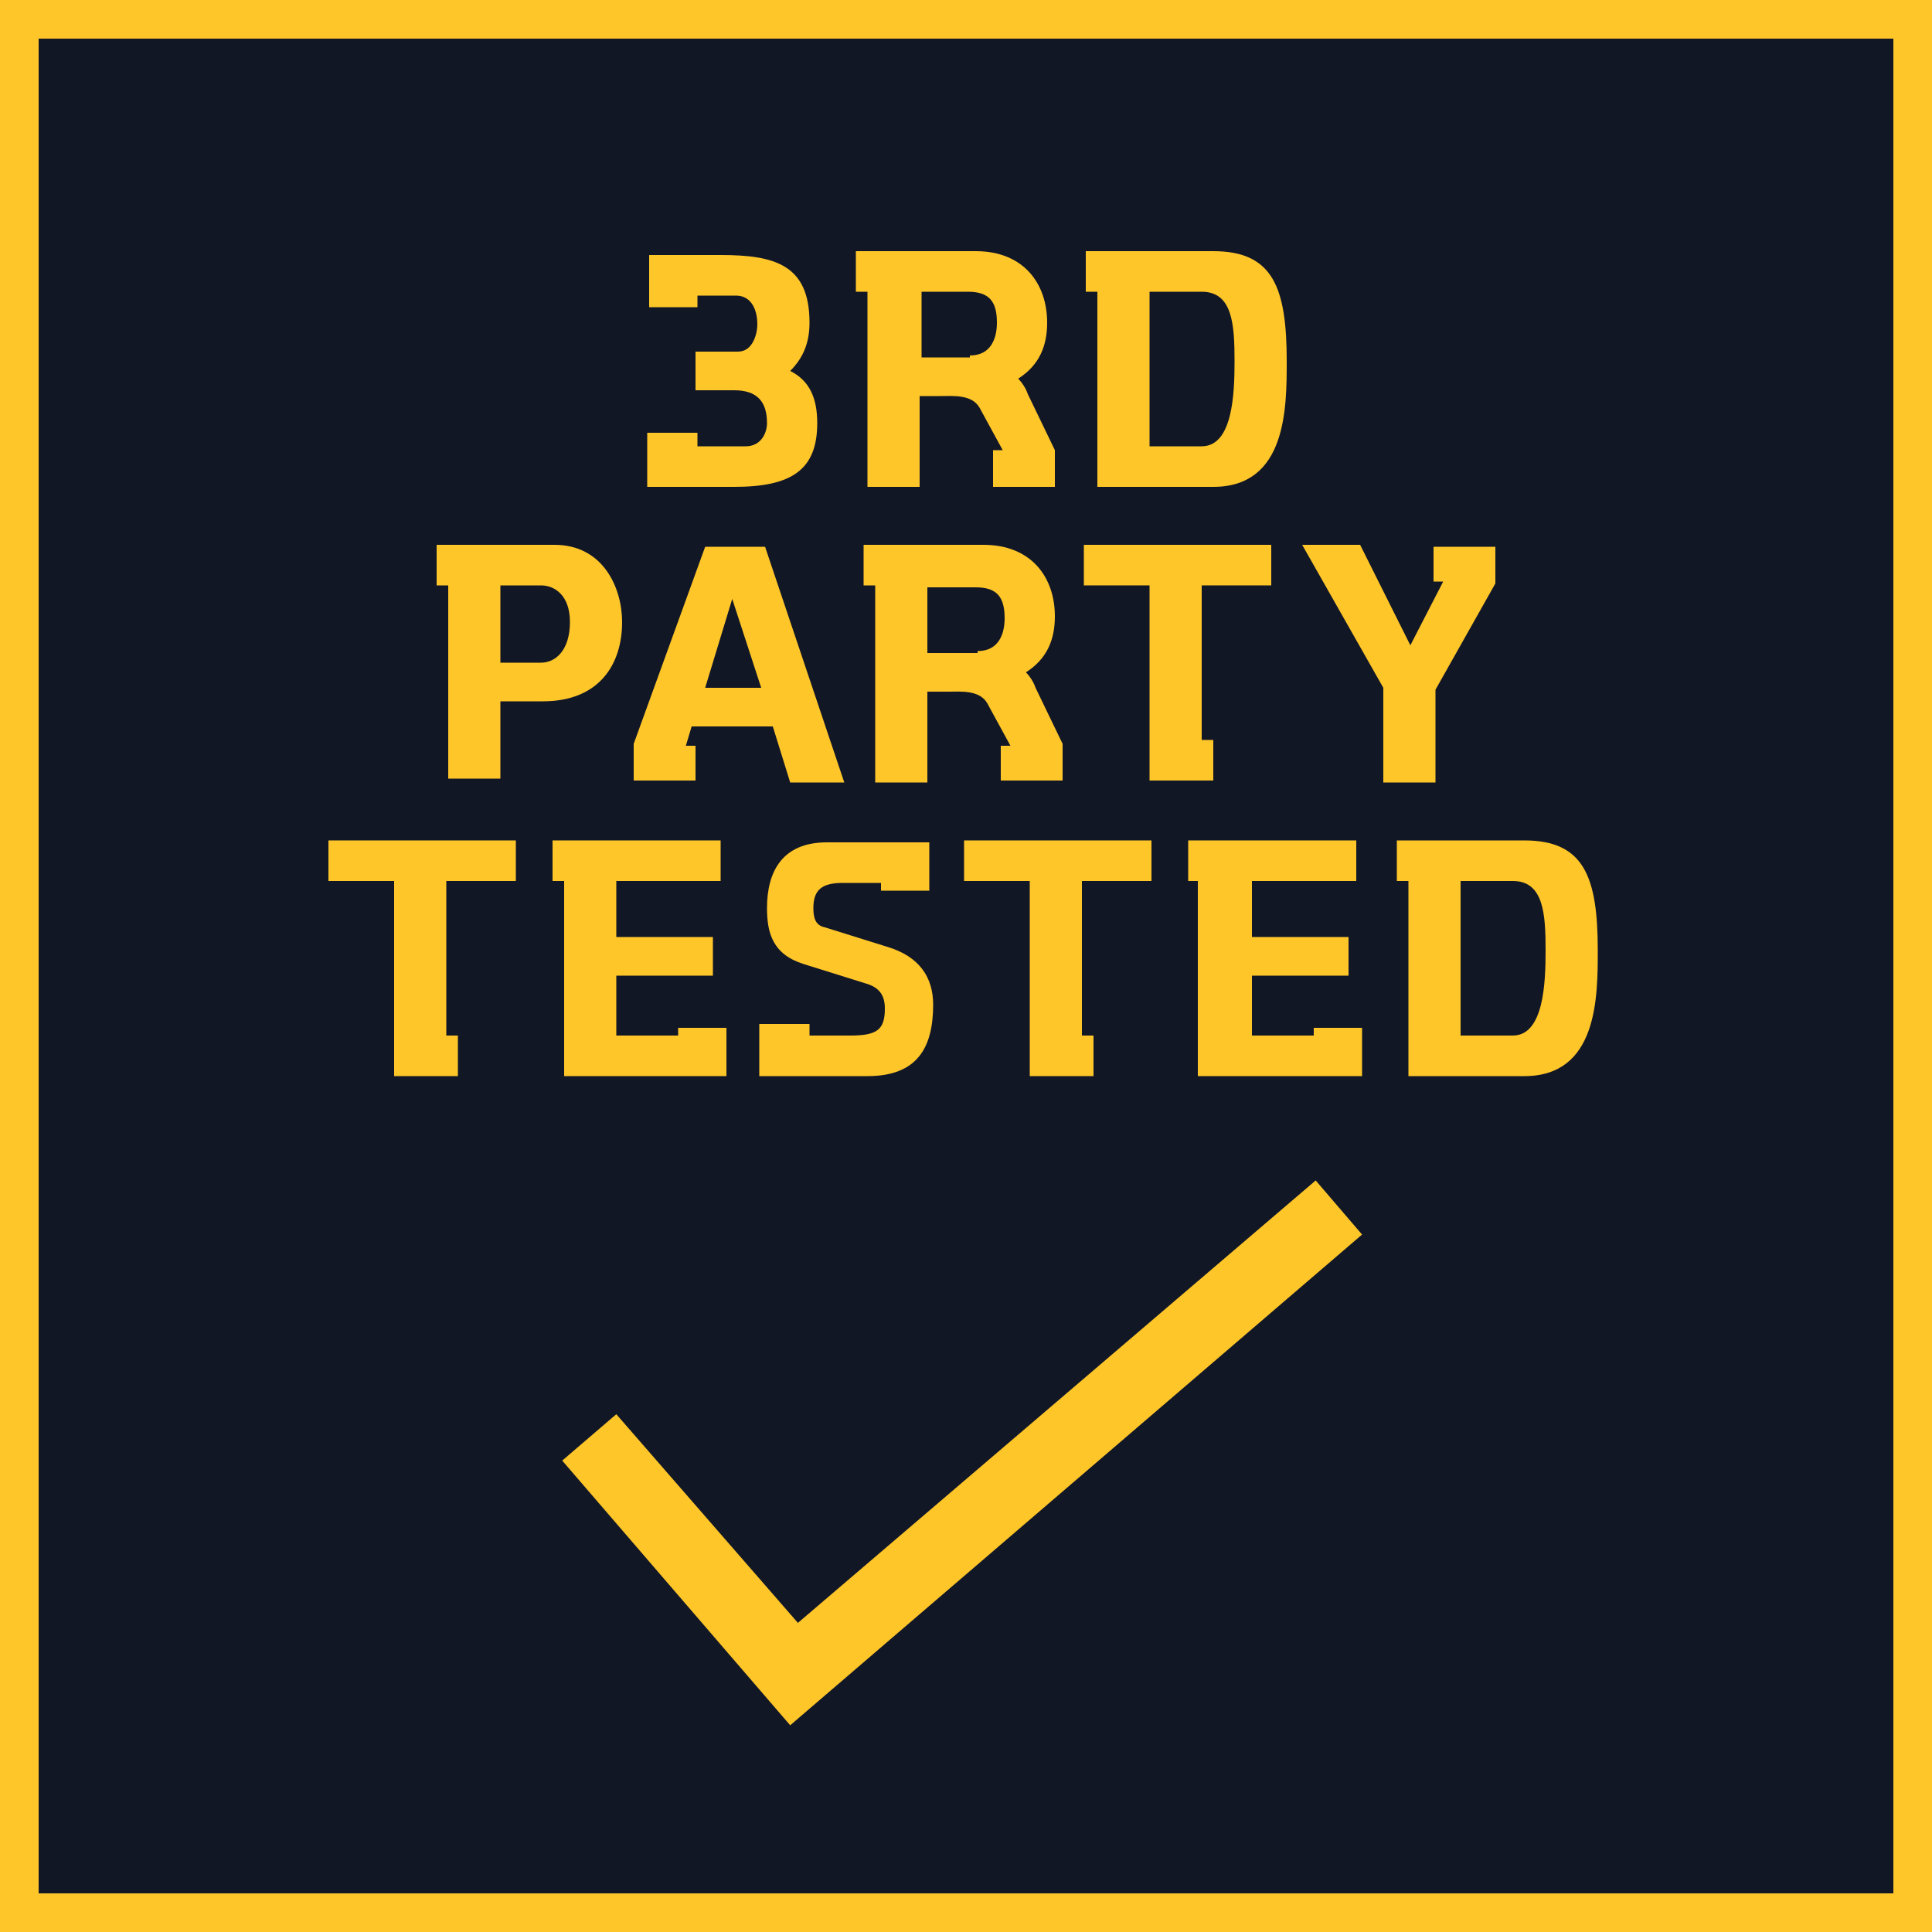 <?xml version="1.0" encoding="utf-8"?>
<!-- Generator: Adobe Illustrator 28.0.0, SVG Export Plug-In . SVG Version: 6.00 Build 0)  -->
<svg version="1.1" id="Layer_1" xmlns="http://www.w3.org/2000/svg" xmlns:xlink="http://www.w3.org/1999/xlink" x="0px" y="0px"
	 viewBox="0 0 100 100" style="enable-background:new 0 0 100 100;" xml:space="preserve">
<style type="text/css">
	.st0{fill:#121726;}
	.st1{fill:#FFC629;}
	.st2{fill-rule:evenodd;clip-rule:evenodd;fill:#FFC629;}
</style>
<g>
	<rect x="1" y="1" class="st0" width="98" height="98"/>
</g>
<g>
	<path class="st1" d="M100,100H0V0h100V100z M2,98h96V2H2V98z"/>
</g>
<g>
	<polygon class="st1" points="40.9,89.3 29.1,75.6 31.9,73.2 41.3,84 68.1,61.1 70.5,63.9 	"/>
</g>
<g>
	<path class="st2" d="M33.6,22.4h2.5v0.7h2.5c0.8,0,1.1-0.7,1.1-1.2c0-1.1-0.5-1.7-1.7-1.7H36v-2h2.2c0.8,0,1-1,1-1.4
		c0-0.9-0.4-1.5-1.1-1.5h-2v0.6h-2.5v-2.7h3.7c2.8,0,4.6,0.5,4.6,3.5c0,1-0.3,1.8-1,2.5c1,0.5,1.4,1.4,1.4,2.7
		c0,2.4-1.3,3.3-4.3,3.3h-4.5V22.4z"/>
</g>
<g>
	<path class="st2" d="M50.2,18.4c1.1,0,1.4-0.9,1.4-1.7c0-1.1-0.4-1.6-1.5-1.6h-2.4v3.4H50.2z M51.4,23.3h0.5l-1.2-2.2
		c-0.4-0.7-1.4-0.6-2-0.6h-1.1v4.7h-2.7V15.1h-0.6V13h6.2c2.5,0,3.7,1.7,3.7,3.7c0,1.2-0.4,2.2-1.5,2.9c0.2,0.2,0.4,0.5,0.5,0.8
		l1.4,2.9v1.9h-3.2V23.3z"/>
</g>
<g>
	<path class="st2" d="M59.5,23.1h2.7c1.6,0,1.7-2.7,1.7-4.4c0-1.9-0.1-3.6-1.7-3.6h-2.7V23.1z M56.8,15.1h-0.6V13h6.6
		c3.1,0,3.8,1.9,3.8,5.7c0,2.4,0,6.5-3.8,6.5h-6V15.1z"/>
</g>
<g>
	<path class="st2" d="M28,34.3c0.8,0,1.5-0.7,1.5-2.1c0-1.4-0.8-1.9-1.5-1.9h-2.1v4H28z M23.2,30.3h-0.6v-2.1h6.1
		c2.5,0,3.5,2.2,3.5,4c0,2.2-1.2,4.1-4.1,4.1h-2.2v4h-2.7V30.3z"/>
</g>
<g>
	<path class="st2" d="M39.4,35.6l-1.5-4.6l-1.4,4.6H39.4z M36.5,28.3h3.1l4.1,12.2h-2.8L40,37.6h-4.2l-0.3,1h0.5v1.8h-3.2v-1.9
		L36.5,28.3z"/>
</g>
<g>
	<path class="st2" d="M50.6,33.7c1.1,0,1.4-0.9,1.4-1.7c0-1.1-0.4-1.6-1.5-1.6H48v3.4H50.6z M51.8,38.6h0.5l-1.2-2.2
		c-0.4-0.7-1.4-0.6-2-0.6H48v4.7h-2.7V30.3h-0.6v-2.1h6.2c2.5,0,3.7,1.7,3.7,3.7c0,1.2-0.4,2.2-1.5,2.9c0.2,0.2,0.4,0.5,0.5,0.8
		l1.4,2.9v1.9h-3.2V38.6z"/>
</g>
<g>
	<path class="st2" d="M59.6,30.3h-3.5v-2.1h9.7v2.1h-3.6v8h0.6v2.1h-3.3V30.3z"/>
</g>
<g>
	<path class="st2" d="M71.6,40.4v-4.8l-4.2-7.4h3l2.6,5.2l1.7-3.3h-0.5v-1.8h3.2v1.9l-3.1,5.5v4.8H71.6z"/>
</g>
<g>
	<path class="st2" d="M20.5,45.6H17v-2.1h9.7v2.1h-3.6v8h0.6v2.1h-3.3V45.6z"/>
</g>
<g>
	<path class="st2" d="M28.6,45.6v-2.1h8.7v2.1h-5.4v2.9h5v2h-5v3.1h3.2v-0.4h2.5v2.5h-8.4V45.6H28.6z"/>
</g>
<g>
	<path class="st2" d="M39.4,53h2.5v0.6h2.1c1.4,0,1.8-0.3,1.8-1.4c0-0.7-0.3-1.1-1-1.3l-3.2-1c-1.6-0.5-1.9-1.6-1.9-2.9
		c0-1.9,0.8-3.4,3.1-3.4h5.3c0,0.4,0,2,0,2.5h-2.5v-0.4h-2c-1.1,0-1.5,0.4-1.5,1.3c0,0.5,0.1,0.9,0.6,1l3.2,1c1.7,0.5,2.4,1.6,2.4,3
		c0,2.2-0.8,3.7-3.4,3.7h-5.6V53z"/>
</g>
<g>
	<path class="st2" d="M53.4,45.6h-3.5v-2.1h9.7v2.1h-3.6v8h0.6v2.1h-3.3V45.6z"/>
</g>
<g>
	<path class="st2" d="M61.5,45.6v-2.1h8.7v2.1h-5.4v2.9h5v2h-5v3.1H68v-0.4h2.5v2.5H62V45.6H61.5z"/>
</g>
<g>
	<path class="st2" d="M75.6,53.6h2.7c1.6,0,1.7-2.7,1.7-4.4c0-1.9-0.1-3.6-1.7-3.6h-2.7V53.6z M72.9,45.6h-0.6v-2.1h6.6
		c3.1,0,3.8,1.9,3.8,5.7c0,2.4,0,6.5-3.8,6.5h-6V45.6z"/>
</g>
</svg>
